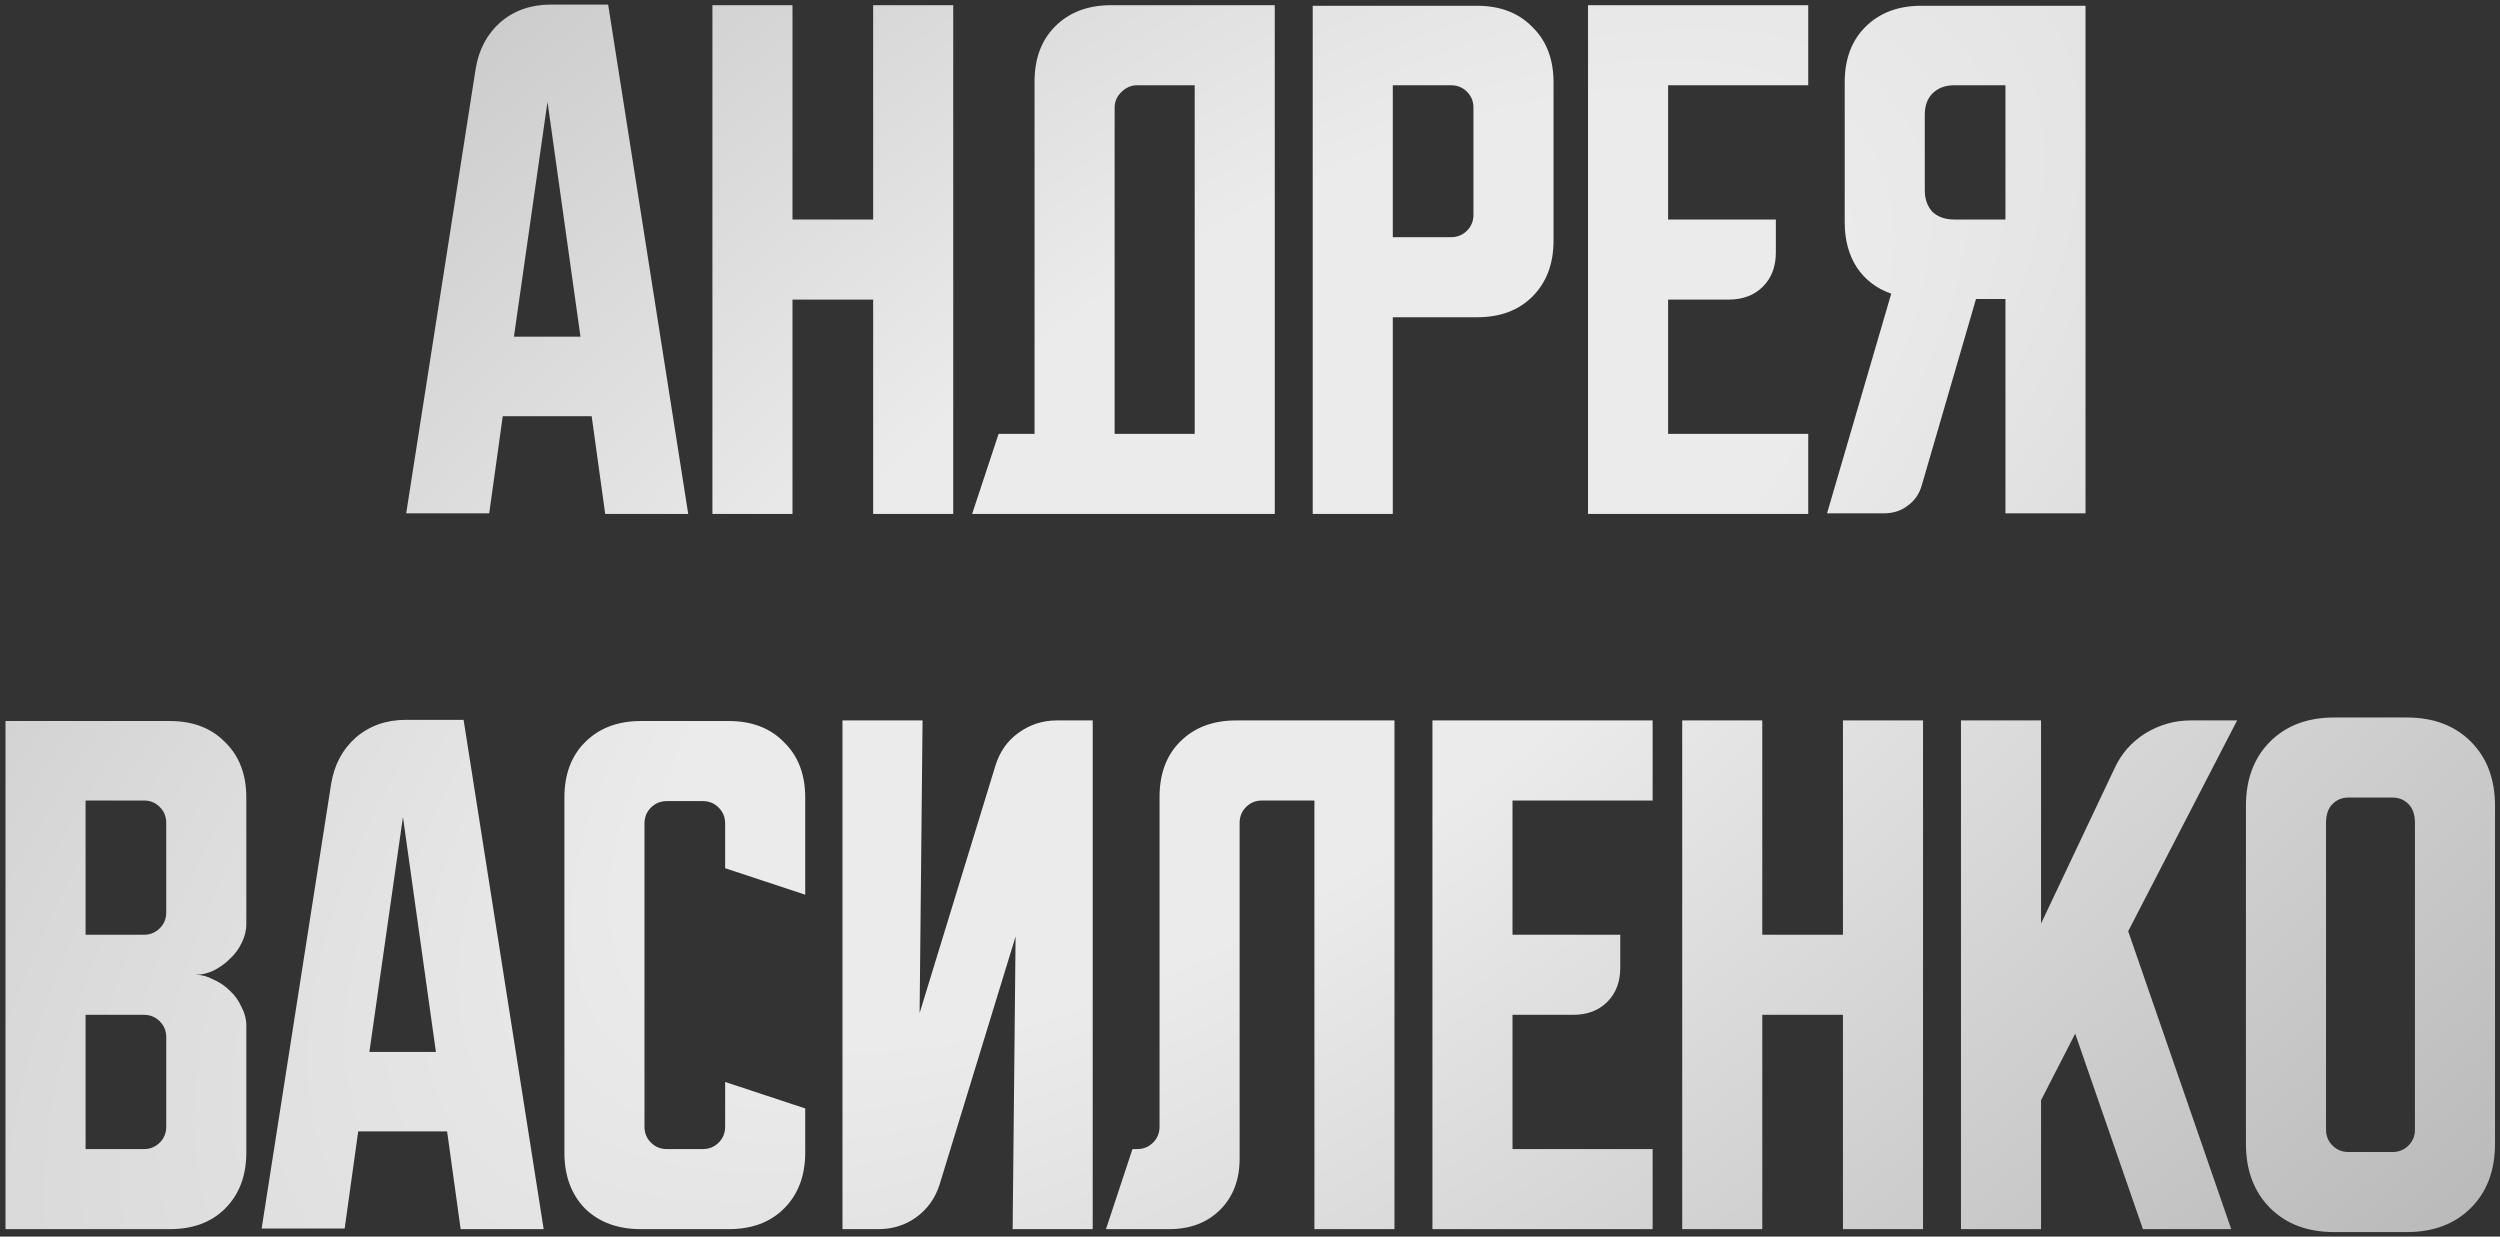 <?xml version="1.0" encoding="UTF-8"?> <svg xmlns="http://www.w3.org/2000/svg" width="374" height="185" viewBox="0 0 374 185" fill="none"><rect x="0" y="0" width="374" height="185" fill="#333333" stroke="none"/> <path d="M71.16 10.289C71.629 7.412 72.863 5.092 74.859 3.33C76.915 1.569 79.41 0.688 82.347 0.688H90.979L102.958 76.881H90.538L88.513 62.259H75.212L73.186 76.793H60.766L71.16 10.289ZM76.885 50.368H86.839L81.906 15.222L76.885 50.368ZM106.577 0.776H118.556V32.839H130.624V0.776H142.604V76.881H130.624V44.818H118.556V76.881H106.577V0.776ZM149.394 64.902H154.767V12.227C154.767 8.762 155.795 6.002 157.85 3.947C159.964 1.833 162.754 0.776 166.219 0.776H190.706V76.881H145.43L149.394 64.902ZM178.727 64.902V12.755H170.094C169.213 12.755 168.421 13.108 167.716 13.812C167.07 14.459 166.747 15.222 166.747 16.103V64.902H178.727ZM196.382 0.864H220.958C224.422 0.864 227.182 1.921 229.238 4.035C231.352 6.09 232.409 8.85 232.409 12.315V36.01C232.409 39.475 231.352 42.264 229.238 44.378C227.182 46.433 224.422 47.461 220.958 47.461H208.362V76.881H196.382V0.864ZM208.362 12.755V35.481H217.082C218.022 35.481 218.814 35.158 219.46 34.513C220.106 33.867 220.429 33.074 220.429 32.134V16.103C220.429 15.163 220.106 14.37 219.46 13.724C218.814 13.079 218.022 12.755 217.082 12.755H208.362ZM237.569 0.776H270.512V12.755H249.548V32.839H265.668V37.772C265.668 39.886 265.022 41.589 263.73 42.881C262.438 44.172 260.735 44.818 258.621 44.818H249.548V64.902H270.512V76.881H237.569V0.776ZM273.326 76.793L282.927 43.938C280.754 43.174 279.051 41.882 277.818 40.062C276.585 38.183 275.968 35.922 275.968 33.279V12.315C275.968 8.85 276.996 6.09 279.051 4.035C281.165 1.921 283.955 0.864 287.419 0.864H311.995V76.793H300.015V44.73H295.611L287.507 72.565C287.155 73.857 286.45 74.885 285.393 75.648C284.395 76.412 283.221 76.793 281.87 76.793H273.326ZM287.948 17.16V28.435C287.948 29.785 288.329 30.872 289.093 31.694C289.915 32.457 291.001 32.839 292.352 32.839H300.015V12.755H292.352C291.001 12.755 289.915 13.167 289.093 13.989C288.329 14.752 287.948 15.809 287.948 17.16ZM0.823 107.864H25.399C28.864 107.864 31.624 108.921 33.679 111.035C35.793 113.09 36.85 115.85 36.85 119.315V138.253C36.85 139.193 36.615 140.132 36.145 141.072C35.734 141.953 35.147 142.746 34.384 143.45C33.679 144.155 32.857 144.742 31.917 145.212C31.036 145.623 30.155 145.829 29.275 145.829C30.155 145.829 31.036 146.064 31.917 146.533C32.857 146.944 33.679 147.502 34.384 148.207C35.147 148.912 35.734 149.734 36.145 150.673C36.615 151.554 36.85 152.464 36.85 153.404V172.43C36.85 175.895 35.793 178.684 33.679 180.798C31.624 182.854 28.864 183.881 25.399 183.881H0.823V107.864ZM12.803 151.818V171.902H21.523C22.463 171.902 23.256 171.579 23.901 170.933C24.547 170.287 24.87 169.494 24.87 168.555V155.166C24.87 154.226 24.547 153.433 23.901 152.787C23.256 152.141 22.463 151.818 21.523 151.818H12.803ZM21.523 139.839C22.463 139.839 23.256 139.516 23.901 138.87C24.547 138.224 24.87 137.431 24.87 136.492V123.103C24.87 122.163 24.547 121.37 23.901 120.724C23.256 120.078 22.463 119.756 21.523 119.756H12.803V139.839H21.523ZM49.534 117.289C50.004 114.412 51.237 112.092 53.234 110.33C55.289 108.569 57.785 107.688 60.721 107.688H69.353L81.333 183.881H68.913L66.887 169.259H53.586L51.56 183.793H39.14L49.534 117.289ZM55.26 157.368H65.213L60.281 122.222L55.26 157.368ZM84.435 172.43V119.315C84.435 115.85 85.463 113.09 87.518 111.035C89.632 108.921 92.421 107.864 95.886 107.864H109.011C112.475 107.864 115.235 108.921 117.291 111.035C119.405 113.09 120.462 115.85 120.462 119.315V133.849L108.482 129.885V123.191C108.482 122.251 108.159 121.458 107.513 120.813C106.867 120.167 106.075 119.844 105.135 119.844H99.762C98.822 119.844 98.029 120.167 97.384 120.813C96.738 121.458 96.415 122.251 96.415 123.191V168.555C96.415 169.494 96.738 170.287 97.384 170.933C98.029 171.579 98.822 171.902 99.762 171.902H105.135C106.075 171.902 106.867 171.579 107.513 170.933C108.159 170.287 108.482 169.494 108.482 168.555V161.86L120.462 165.824V172.43C120.462 175.895 119.405 178.684 117.291 180.798C115.235 182.854 112.475 183.881 109.011 183.881H95.886C92.421 183.881 89.632 182.854 87.518 180.798C85.463 178.684 84.435 175.895 84.435 172.43ZM126.035 183.881V107.776H138.014L137.574 151.554L148.937 114.47C149.583 112.415 150.728 110.8 152.372 109.626C154.075 108.393 155.983 107.776 158.098 107.776H163.471V183.881H151.491L151.932 140.103L140.569 177.187C139.923 179.242 138.748 180.886 137.045 182.12C135.401 183.294 133.522 183.881 131.408 183.881H126.035ZM165.453 183.881L169.416 171.902H170.121C171.061 171.902 171.853 171.579 172.499 170.933C173.145 170.287 173.468 169.494 173.468 168.555V119.227C173.468 115.762 174.496 113.002 176.551 110.947C178.665 108.833 181.455 107.776 184.919 107.776H208.614V183.881H196.635V119.756H188.795C187.856 119.756 187.063 120.078 186.417 120.724C185.771 121.37 185.448 122.163 185.448 123.103V173.311C185.448 176.482 184.479 179.037 182.541 180.975C180.603 182.912 178.049 183.881 174.878 183.881H165.453ZM214.292 107.776H247.235V119.756H226.271V139.839H242.391V144.772C242.391 146.886 241.745 148.589 240.453 149.881C239.161 151.172 237.458 151.818 235.344 151.818H226.271V171.902H247.235V183.881H214.292V107.776ZM251.659 107.776H263.638V139.839H275.706V107.776H287.686V183.881H275.706V151.818H263.638V183.881H251.659V107.776ZM305.341 107.776V138.165L316.352 114.911C317.35 112.738 318.877 111.006 320.932 109.714C323.046 108.422 325.307 107.776 327.715 107.776H334.673L318.378 139.31L333.793 183.881H320.58L310.45 154.637L305.341 164.591V183.881H293.362V107.776H305.341ZM335.993 120.548C335.993 116.555 337.197 113.355 339.605 110.947C342.012 108.539 345.213 107.336 349.206 107.336H360.041C364.034 107.336 367.234 108.539 369.642 110.947C372.049 113.355 373.253 116.555 373.253 120.548V171.109C373.253 175.102 372.049 178.303 369.642 180.71C367.234 183.118 364.034 184.322 360.041 184.322H349.206C345.213 184.322 342.012 183.118 339.605 180.71C337.197 178.303 335.993 175.102 335.993 171.109V120.548ZM351.32 172.342H357.926C358.866 172.342 359.659 172.019 360.305 171.373C360.951 170.727 361.274 169.935 361.274 168.995V123.103C361.274 121.87 360.951 120.93 360.305 120.284C359.659 119.638 358.866 119.315 357.926 119.315H351.32C350.381 119.315 349.588 119.638 348.942 120.284C348.296 120.93 347.973 121.87 347.973 123.103V168.995C347.973 169.935 348.296 170.727 348.942 171.373C349.588 172.019 350.381 172.342 351.32 172.342Z" fill="url(#paint0_radial_2054_180)"></path> <defs> <radialGradient id="paint0_radial_2054_180" cx="0" cy="0" r="1" gradientUnits="userSpaceOnUse" gradientTransform="translate(187.03 85.596) rotate(55.783) scale(398.174 858.481)"> <stop offset="0.113" stop-color="#EBEBEB"></stop> <stop offset="1" stop-color="#717171"></stop> </radialGradient> </defs> </svg> 